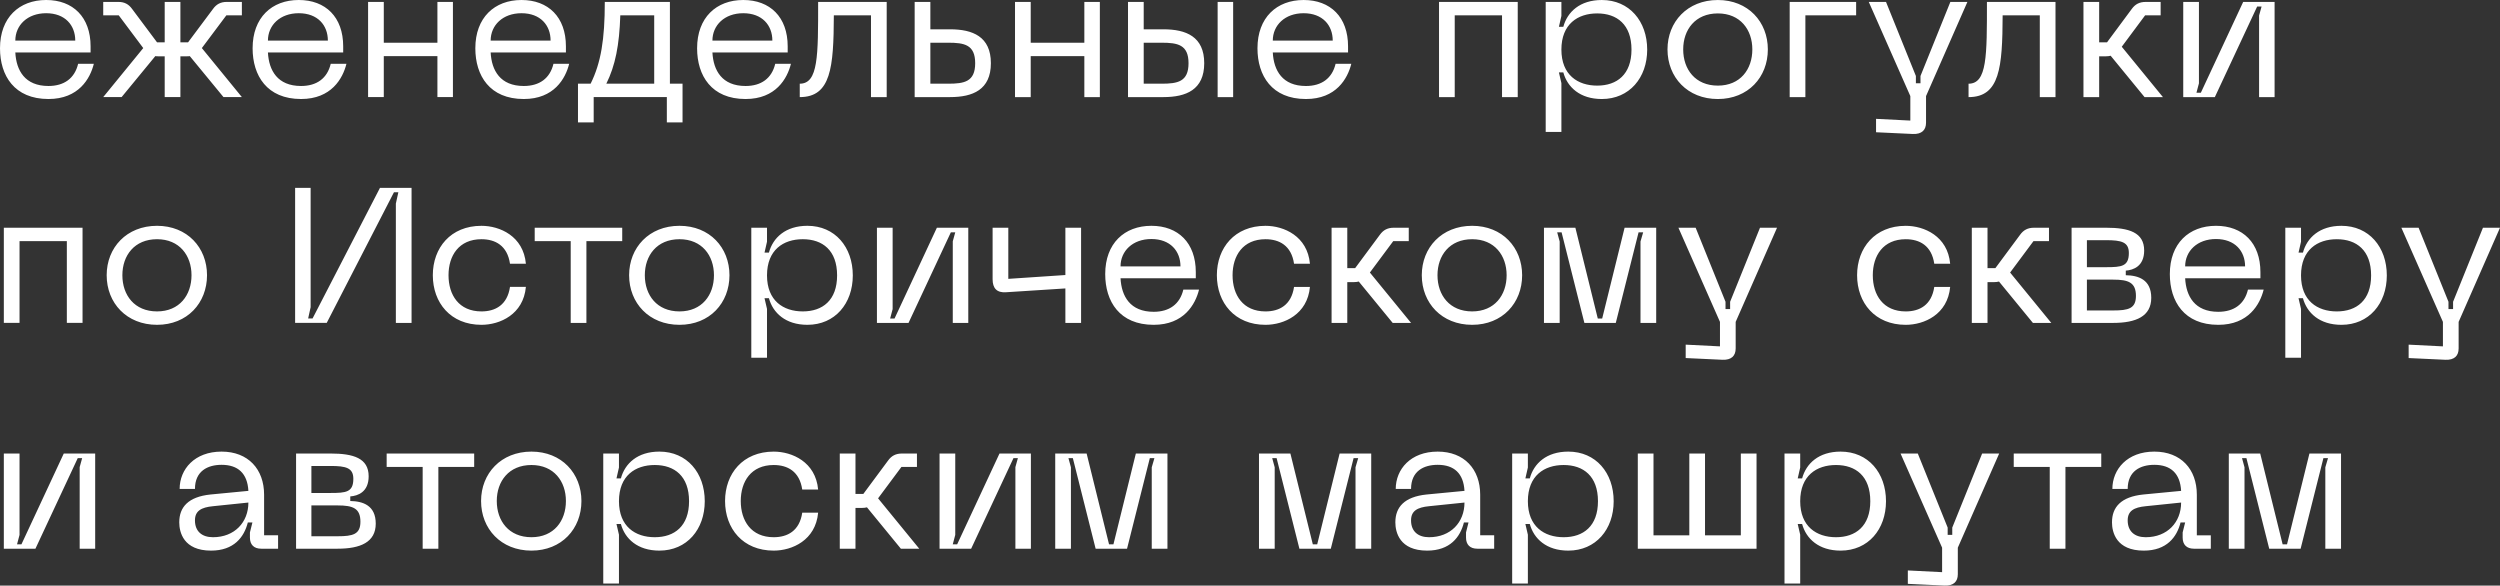 <?xml version="1.0" encoding="UTF-8"?> <!-- Creator: CorelDRAW 2019 (64-Bit) --> <svg xmlns="http://www.w3.org/2000/svg" xmlns:xlink="http://www.w3.org/1999/xlink" xml:space="preserve" width="165.786mm" height="38.832mm" style="shape-rendering:geometricPrecision; text-rendering:geometricPrecision; image-rendering:optimizeQuality; fill-rule:evenodd; clip-rule:evenodd" viewBox="0 0 35084.25 8217.76"><rect x="0" y="0" width="35084.25" height="8217.76" fill="#333333" stroke="none"/> <defs> <style type="text/css"> <![CDATA[ .fil0 {fill:white;fill-rule:nonzero} ]]> </style> </defs> <g id="Слой_x0020_1">  <path class="fil0" d="M-0 677.28c0,384.33 201.57,712.22 679.97,712.22 424.64,0 585.9,-287.58 636.97,-494.52l-220.39 0c-48.38,204.26 -196.2,311.76 -416.58,311.76 -330.58,0 -451.52,-217.7 -464.96,-470.33l1056.24 0 0 -86c0,-411.21 -247.26,-650.41 -623.53,-650.41 -378.96,0 -647.72,247.26 -647.72,677.28zm215.01 -107.5c0,-215.01 169.32,-384.33 432.71,-384.33 266.07,0 408.52,169.32 408.52,384.33l-841.23 0zm3179.46 -354.77l0 -188.13 -212.32 0c-86,0 -145.13,32.25 -193.51,99.44l-349.39 467.65 -107.5 0 0 -567.09 -220.39 0 0 567.09 -107.5 0 -349.39 -467.65c-48.38,-67.19 -107.5,-99.44 -193.51,-99.44l-212.32 0 0 188.13 217.7 0 344.02 459.58 -561.71 688.03 258.01 0 473.02 -575.15c10.75,2.69 24.19,2.69 37.63,2.69l94.07 0 0 572.46 220.39 0 0 -572.46 94.07 0c13.44,0 26.88,0 37.63,-2.69l473.02 575.15 258.01 0 -561.71 -688.03 344.02 -459.58 217.7 0zm150.51 462.27c0,384.33 201.57,712.22 679.97,712.22 424.64,0 585.9,-287.58 636.97,-494.52l-220.39 0c-48.38,204.26 -196.2,311.76 -416.58,311.76 -330.58,0 -451.52,-217.7 -464.96,-470.33l1056.24 0 0 -86c0,-411.21 -247.26,-650.41 -623.53,-650.41 -378.96,0 -647.72,247.26 -647.72,677.28zm215.01 -107.5c0,-215.01 169.32,-384.33 432.71,-384.33 266.07,0 408.52,169.32 408.52,384.33l-841.23 0zm2378.55 -542.9l0 572.46 -752.53 0 0 -572.46 -220.39 0 0 1335.75 220.39 0 0 -575.15 752.53 0 0 575.15 217.7 0 0 -1335.75 -217.7 0zm532.15 650.41c0,384.33 201.57,712.22 679.97,712.22 424.64,0 585.9,-287.58 636.97,-494.52l-220.39 0c-48.38,204.26 -196.2,311.76 -416.58,311.76 -330.58,0 -451.52,-217.7 -464.96,-470.33l1056.24 0 0 -86c0,-411.21 -247.26,-650.41 -623.53,-650.41 -378.96,0 -647.72,247.26 -647.72,677.28zm215.01 -107.5c0,-215.01 169.32,-384.33 432.71,-384.33 266.07,0 408.52,169.32 408.52,384.33l-841.23 0zm2693 604.72l-177.38 0 0 -1147.62 -913.79 0c0,526.77 -53.75,854.66 -198.88,1147.62l-177.38 0 0 542.9 220.39 0 0 -354.77 1026.67 0 0 354.77 220.39 0 0 -542.9zm-1069.67 0c126.32,-255.32 182.76,-540.21 196.2,-959.48l475.71 0 0 959.48 -671.91 0zm1273.93 -497.21c0,384.33 201.57,712.22 679.97,712.22 424.64,0 585.9,-287.58 636.97,-494.52l-220.39 0c-48.38,204.26 -196.2,311.76 -416.58,311.76 -330.58,0 -451.52,-217.7 -464.96,-470.33l1056.24 0 0 -86c0,-411.21 -247.26,-650.41 -623.53,-650.41 -378.96,0 -647.72,247.26 -647.72,677.28zm215.01 -107.5c0,-215.01 169.32,-384.33 432.71,-384.33 266.07,0 408.52,169.32 408.52,384.33l-841.23 0zm2445.74 -542.9l-962.17 0c0,757.91 2.69,1147.62 -258.01,1147.62l0 188.13c438.08,0 475.71,-413.89 478.4,-1147.62l521.4 0 0 1147.62 220.39 0 0 -1335.75zm889.6 384.33l-276.83 0 0 -384.33 -220.39 0 0 1335.75 497.21 0c317.14,0 572.46,-102.13 572.46,-475.71 0,-373.58 -255.32,-475.71 -572.46,-475.71zm-276.83 763.29l0 -575.15 249.95 0c225.76,0 378.96,26.88 378.96,287.58 0,260.7 -153.19,287.58 -378.96,287.58l-249.95 0zm2160.85 -1147.62l0 572.46 -752.53 0 0 -572.46 -220.39 0 0 1335.75 220.39 0 0 -575.15 752.53 0 0 575.15 217.7 0 0 -1335.75 -217.7 0zm1109.99 384.33l-276.83 0 0 -384.33 -220.39 0 0 1335.75 497.21 0c317.14,0 572.46,-102.13 572.46,-475.71 0,-373.58 -255.32,-475.71 -572.46,-475.71zm760.6 951.42l217.7 0 0 -1335.75 -217.7 0 0 1335.75zm-1037.42 -188.13l0 -575.15 249.95 0c225.76,0 378.96,26.88 378.96,287.58 0,260.7 -153.19,287.58 -378.96,287.58l-249.95 0zm1596.45 -497.21c0,384.33 201.57,712.22 679.97,712.22 424.64,0 585.9,-287.58 636.97,-494.52l-220.39 0c-48.38,204.26 -196.2,311.76 -416.58,311.76 -330.58,0 -451.52,-217.7 -464.96,-470.33l1056.24 0 0 -86c0,-411.21 -247.26,-650.41 -623.53,-650.41 -378.96,0 -647.72,247.26 -647.72,677.28zm215.01 -107.5c0,-215.01 169.32,-384.33 432.71,-384.33 266.07,0 408.52,169.32 408.52,384.33l-841.23 0zm3437.47 -542.9l-1104.61 0 0 1335.75 220.39 0 0 -1147.62 663.84 0 0 1147.62 220.39 0 0 -1335.75zm392.39 0l0 1824.9 220.39 0 0 -685.34 -34.94 -150.51 61.82 0c56.44,206.95 233.82,373.58 540.21,373.58 387.02,0 636.97,-298.33 636.97,-693.41 0,-397.77 -249.95,-696.09 -636.97,-696.09 -306.39,0 -483.77,166.63 -540.21,376.27l-61.82 0 34.94 -153.19 0 -196.2 -220.39 0zm220.39 669.22c0,-357.45 228.45,-507.96 502.59,-507.96 276.83,0 481.08,155.88 481.08,507.96 0,349.39 -204.26,505.27 -481.08,505.27 -274.14,0 -502.59,-150.51 -502.59,-505.27zm1488.94 -2.69c0,389.71 279.51,696.09 706.85,696.09 424.64,0 701.47,-306.39 701.47,-696.09 0,-387.02 -276.83,-693.41 -701.47,-693.41 -427.33,0 -706.85,306.39 -706.85,693.41zm220.39 0c0,-276.83 169.32,-505.27 486.46,-505.27 314.45,0 483.77,228.45 483.77,505.27 0,279.51 -169.32,507.96 -483.77,507.96 -317.14,0 -486.46,-228.45 -486.46,-507.96zm1494.32 669.22l220.39 0 0 -1147.62 712.22 0 0 -188.13 -932.61 0 0 1335.75zm2254.92 -1335.75l-419.27 1039.22 0 102.13 -64.5 0 0 -102.13 -419.27 -1039.22 -241.89 0 583.21 1321.42 0 343.57 -481.08 -24.19 0 188.13 516.02 24.19c126.32,5.38 185.45,-56.44 185.45,-158.57l0 -373.14 580.53 -1321.42 -239.2 0zm1475.51 0l-962.17 0c0,757.91 2.69,1147.62 -258.01,1147.62l0 188.13c438.08,0 475.71,-413.89 478.4,-1147.62l521.4 0 0 1147.62 220.39 0 0 -1335.75zm1507.76 1335.75l-577.84 -706.85 327.89 -440.77 217.7 0 0 -188.13 -209.63 0c-88.69,0 -147.82,32.25 -196.2,99.44l-346.7 467.65 -110.19 0 0 -567.09 -220.39 0 0 1335.75 220.39 0 0 -572.46 94.07 0c24.19,0 45.69,-2.69 67.19,-8.06l475.71 580.53 258.01 0zm1566.89 0l0 -1335.75 -440.77 0 -593.97 1273.93 -61.82 0 34.94 -131.69 0 -1142.24 -220.39 0 0 1335.75 443.46 0 593.97 -1271.25 61.82 0 -34.94 126.32 0 1144.93 217.7 0zm-30762.55 1832.96l-1104.61 0 0 1335.75 220.39 0 0 -1147.62 663.84 0 0 1147.62 220.39 0 0 -1335.75zm338.64 666.53c0,389.71 279.51,696.09 706.85,696.09 424.64,0 701.47,-306.39 701.47,-696.09 0,-387.02 -276.83,-693.41 -701.47,-693.41 -427.33,0 -706.85,306.39 -706.85,693.41zm220.39 0c0,-276.83 169.32,-505.27 486.46,-505.27 314.45,0 483.77,228.45 483.77,505.27 0,279.51 -169.32,507.96 -483.77,507.96 -317.14,0 -486.46,-228.45 -486.46,-507.96zm4058.31 669.22l0 -1894.78 -443.46 0 -946.04 1832.96 -61.82 0 34.94 -158.57 0 -1674.39 -217.7 0 0 1894.78 443.46 0 943.36 -1832.96 61.82 0 -34.94 158.57 0 1674.39 220.39 0zm298.33 -669.22c0,387.02 249.95,696.09 682.66,696.09 258.01,0 588.59,-145.13 623.53,-532.15l-223.07 0c-37.63,255.32 -206.95,344.02 -400.46,344.02 -317.14,0 -462.27,-231.14 -462.27,-507.96 0,-274.14 145.13,-505.27 462.27,-505.27 193.51,0 362.83,88.69 400.46,344.02l223.07 0c-34.94,-387.02 -365.52,-532.15 -623.53,-532.15 -432.71,0 -682.66,309.08 -682.66,693.41zm2658.06 -666.53l-1228.24 0 0 188.13 505.27 0 0 1147.62 220.39 0 0 -1147.62 502.59 0 0 -188.13zm96.75 666.53c0,389.71 279.51,696.09 706.85,696.09 424.64,0 701.47,-306.39 701.47,-696.09 0,-387.02 -276.83,-693.41 -701.47,-693.41 -427.33,0 -706.85,306.39 -706.85,693.41zm220.39 0c0,-276.83 169.32,-505.27 486.46,-505.27 314.45,0 483.77,228.45 483.77,505.27 0,279.51 -169.32,507.96 -483.77,507.96 -317.14,0 -486.46,-228.45 -486.46,-507.96zm1494.32 -666.53l0 1824.9 220.39 0 0 -685.34 -34.94 -150.51 61.82 0c56.44,206.95 233.82,373.58 540.21,373.58 387.02,0 636.97,-298.33 636.97,-693.41 0,-397.77 -249.95,-696.09 -636.97,-696.09 -306.39,0 -483.77,166.63 -540.21,376.27l-61.82 0 34.94 -153.19 0 -196.2 -220.39 0zm220.39 669.22c0,-357.45 228.45,-507.96 502.59,-507.96 276.83,0 481.08,155.88 481.08,507.96 0,349.39 -204.26,505.27 -481.08,505.27 -274.14,0 -502.59,-150.51 -502.59,-505.27zm2824.69 666.53l0 -1335.75 -440.77 0 -593.97 1273.93 -61.82 0 34.94 -131.69 0 -1142.24 -220.39 0 0 1335.75 443.46 0 593.97 -1271.25 61.82 0 -34.94 126.32 0 1144.93 217.7 0zm1362.63 -1335.75l0 663.84 -800.91 53.75 0 -717.6 -220.39 0 0 722.97c0,126.32 59.13,190.82 185.45,182.76l835.85 -53.75 0 483.77 220.39 0 0 -1335.75 -220.39 0zm559.03 650.41c0,384.33 201.57,712.22 679.97,712.22 424.64,0 585.9,-287.58 636.97,-494.52l-220.39 0c-48.38,204.26 -196.2,311.76 -416.58,311.76 -330.58,0 -451.52,-217.7 -464.96,-470.33l1056.24 0 0 -86c0,-411.21 -247.26,-650.41 -623.53,-650.41 -378.96,0 -647.72,247.26 -647.72,677.28zm215.01 -107.5c0,-215.01 169.32,-384.33 432.71,-384.33 266.07,0 408.52,169.32 408.52,384.33l-841.23 0zm1351.88 123.63c0,387.02 249.95,696.09 682.66,696.09 258.01,0 588.59,-145.13 623.53,-532.15l-223.07 0c-37.63,255.32 -206.95,344.02 -400.46,344.02 -317.14,0 -462.27,-231.14 -462.27,-507.96 0,-274.14 145.13,-505.27 462.27,-505.27 193.51,0 362.83,88.69 400.46,344.02l223.07 0c-34.94,-387.02 -365.52,-532.15 -623.53,-532.15 -432.71,0 -682.66,309.08 -682.66,693.41zm2725.25 669.22l-577.84 -706.85 327.89 -440.77 217.7 0 0 -188.13 -209.63 0c-88.69,0 -147.82,32.25 -196.2,99.44l-346.7 467.65 -110.19 0 0 -567.09 -220.39 0 0 1335.75 220.39 0 0 -572.46 94.07 0c24.19,0 45.69,-2.69 67.19,-8.06l475.71 580.53 258.01 0zm150.51 -669.22c0,389.71 279.51,696.09 706.85,696.09 424.64,0 701.47,-306.39 701.47,-696.09 0,-387.02 -276.83,-693.41 -701.47,-693.41 -427.33,0 -706.85,306.39 -706.85,693.41zm220.39 0c0,-276.83 169.32,-505.27 486.46,-505.27 314.45,0 483.77,228.45 483.77,505.27 0,279.51 -169.32,507.96 -483.77,507.96 -317.14,0 -486.46,-228.45 -486.46,-507.96zm1494.32 669.22l220.39 0 0 -1142.24 -34.94 -129.01 61.82 0 319.83 1271.25 440.77 0 319.83 -1271.25 64.5 0 -37.63 129.01 0 1142.24 220.39 0 0 -1335.75 -443.46 0 -314.45 1273.93 -61.82 0 -314.45 -1273.93 -440.77 0 0 1335.75zm3031.64 -1335.75l-419.27 1039.22 0 102.13 -64.5 0 0 -102.13 -419.27 -1039.22 -241.89 0 583.21 1321.42 0 343.57 -481.08 -24.19 0 188.13 516.02 24.19c126.32,5.38 185.45,-56.44 185.45,-158.57l0 -373.14 580.53 -1321.42 -239.2 0zm1362.63 666.53c0,387.02 249.95,696.09 682.66,696.09 258.01,0 588.59,-145.13 623.53,-532.15l-223.07 0c-37.63,255.32 -206.95,344.02 -400.46,344.02 -317.14,0 -462.27,-231.14 -462.27,-507.96 0,-274.14 145.13,-505.27 462.27,-505.27 193.51,0 362.83,88.69 400.46,344.02l223.07 0c-34.94,-387.02 -365.52,-532.15 -623.53,-532.15 -432.71,0 -682.66,309.08 -682.66,693.41zm2725.25 669.22l-577.84 -706.85 327.89 -440.77 217.7 0 0 -188.13 -209.63 0c-88.69,0 -147.82,32.25 -196.2,99.44l-346.7 467.65 -110.19 0 0 -567.09 -220.39 0 0 1335.75 220.39 0 0 -572.46 94.07 0c24.19,0 45.69,-2.69 67.19,-8.06l475.71 580.53 258.01 0zm284.89 0l583.21 0c319.83,0 534.84,-91.38 534.84,-352.08 0,-255.32 -180.07,-314.45 -357.45,-317.14l0 -64.5c107.5,-8.06 258.01,-61.82 258.01,-282.2 0,-255.32 -215.01,-319.83 -534.84,-319.83l-483.77 0 0 1335.75zm215.01 -782.1l0 -378.96 268.76 0c217.7,0 319.83,26.88 319.83,180.07 0,188.13 -102.13,198.88 -319.83,198.88l-268.76 0zm0 607.4l0 -432.71 368.2 0c215.01,0 319.83,40.31 319.83,228.45 0,177.38 -104.82,204.26 -319.83,204.26l-368.2 0zm1163.74 -510.65c0,384.33 201.57,712.22 679.97,712.22 424.64,0 585.9,-287.58 636.97,-494.52l-220.39 0c-48.38,204.26 -196.2,311.76 -416.58,311.76 -330.58,0 -451.52,-217.7 -464.96,-470.33l1056.24 0 0 -86c0,-411.21 -247.26,-650.41 -623.53,-650.41 -378.96,0 -647.72,247.26 -647.72,677.28zm215.01 -107.5c0,-215.01 169.32,-384.33 432.71,-384.33 266.07,0 408.52,169.32 408.52,384.33l-841.23 0zm1405.63 -542.9l0 1824.9 220.39 0 0 -685.34 -34.94 -150.51 61.82 0c56.44,206.95 233.82,373.58 540.21,373.58 387.02,0 636.97,-298.33 636.97,-693.41 0,-397.77 -249.95,-696.09 -636.97,-696.09 -306.39,0 -483.77,166.63 -540.21,376.27l-61.82 0 34.94 -153.19 0 -196.2 -220.39 0zm220.39 669.22c0,-357.45 228.45,-507.96 502.59,-507.96 276.83,0 481.08,155.88 481.08,507.96 0,349.39 -204.26,505.27 -481.08,505.27 -274.14,0 -502.59,-150.51 -502.59,-505.27zm2553.24 -669.22l-419.27 1039.22 0 102.13 -64.5 0 0 -102.13 -419.27 -1039.22 -241.89 0 583.21 1321.42 0 343.57 -481.08 -24.19 0 188.13 516.02 24.19c126.32,5.38 185.45,-56.44 185.45,-158.57l0 -373.14 580.53 -1321.42 -239.2 0zm-33509.3 4504.46l0 -1335.75 -440.77 0 -593.97 1273.93 -61.82 0 34.94 -131.69 0 -1142.24 -220.39 0 0 1335.75 443.46 0 593.97 -1271.25 61.82 0 -34.94 126.32 0 1144.93 217.7 0zm1179.87 -370.89c0,139.76 59.13,397.77 446.15,397.77 322.51,0 464.96,-190.82 516.02,-395.08l64.5 0 -34.94 139.76 0 72.57c0,99.44 56.44,155.88 158.57,155.88l236.51 0 0 -188.13 -196.2 0 0 -569.78c0,-357.45 -223.07,-604.72 -596.65,-604.72 -378.96,0 -588.59,247.26 -588.59,524.09l215.01 0c0,-252.64 180.07,-338.64 373.58,-338.64 231.14,0 362.83,120.94 376.27,365.52l-532.15 51.06c-311.76,32.25 -438.08,177.38 -438.08,389.71zm220.39 -26.88c0,-131.69 86,-182.76 255.32,-198.88l494.52 -51.06c0,276.83 -193.51,486.46 -497.21,486.46 -155.88,0 -252.64,-83.32 -252.64,-236.51zm1419.07 397.77l583.21 0c319.83,0 534.84,-91.38 534.84,-352.08 0,-255.32 -180.07,-314.45 -357.45,-317.14l0 -64.5c107.5,-8.06 258.01,-61.82 258.01,-282.2 0,-255.32 -215.01,-319.83 -534.84,-319.83l-483.77 0 0 1335.75zm215.01 -782.1l0 -378.96 268.76 0c217.7,0 319.83,26.88 319.83,180.07 0,188.13 -102.13,198.88 -319.83,198.88l-268.76 0zm0 607.4l0 -432.71 368.2 0c215.01,0 319.83,40.31 319.83,228.45 0,177.38 -104.82,204.26 -319.83,204.26l-368.2 0zm2284.48 -1161.05l-1228.24 0 0 188.13 505.27 0 0 1147.62 220.39 0 0 -1147.62 502.59 0 0 -188.13zm96.75 666.53c0,389.71 279.51,696.09 706.85,696.09 424.64,0 701.47,-306.39 701.47,-696.09 0,-387.02 -276.83,-693.41 -701.47,-693.41 -427.33,0 -706.85,306.39 -706.85,693.41zm220.39 0c0,-276.83 169.32,-505.27 486.46,-505.27 314.45,0 483.77,228.45 483.77,505.27 0,279.51 -169.32,507.96 -483.77,507.96 -317.14,0 -486.46,-228.45 -486.46,-507.96zm1494.32 -666.53l0 1824.9 220.39 0 0 -685.34 -34.94 -150.51 61.82 0c56.44,206.95 233.82,373.58 540.21,373.58 387.02,0 636.97,-298.33 636.97,-693.41 0,-397.77 -249.95,-696.09 -636.97,-696.09 -306.39,0 -483.77,166.63 -540.21,376.27l-61.82 0 34.94 -153.19 0 -196.2 -220.39 0zm220.39 669.22c0,-357.45 228.45,-507.96 502.59,-507.96 276.83,0 481.08,155.88 481.08,507.96 0,349.39 -204.26,505.27 -481.08,505.27 -274.14,0 -502.59,-150.51 -502.59,-505.27zm1488.94 -2.69c0,387.02 249.95,696.09 682.66,696.09 258.01,0 588.59,-145.13 623.53,-532.15l-223.07 0c-37.63,255.32 -206.95,344.02 -400.46,344.02 -317.14,0 -462.27,-231.14 -462.27,-507.96 0,-274.14 145.13,-505.27 462.27,-505.27 193.51,0 362.83,88.69 400.46,344.02l223.07 0c-34.94,-387.02 -365.52,-532.15 -623.53,-532.15 -432.71,0 -682.66,309.08 -682.66,693.41zm2725.25 669.22l-577.84 -706.85 327.89 -440.77 217.7 0 0 -188.13 -209.63 0c-88.69,0 -147.82,32.25 -196.2,99.44l-346.7 467.65 -110.19 0 0 -567.09 -220.39 0 0 1335.75 220.39 0 0 -572.46 94.07 0c24.19,0 45.69,-2.69 67.19,-8.06l475.71 580.53 258.01 0zm1566.89 0l0 -1335.75 -440.77 0 -593.97 1273.93 -61.82 0 34.94 -131.69 0 -1142.24 -220.39 0 0 1335.75 443.46 0 593.97 -1271.25 61.82 0 -34.94 126.32 0 1144.93 217.7 0zm341.33 0l220.39 0 0 -1142.24 -34.94 -129.01 61.82 0 319.83 1271.25 440.77 0 319.83 -1271.25 64.5 0 -37.63 129.01 0 1142.24 220.39 0 0 -1335.75 -443.46 0 -314.45 1273.93 -61.82 0 -314.45 -1273.93 -440.77 0 0 1335.75zm2859.63 0l220.39 0 0 -1142.24 -34.94 -129.01 61.82 0 319.83 1271.25 440.77 0 319.83 -1271.25 64.5 0 -37.63 129.01 0 1142.24 220.39 0 0 -1335.75 -443.46 0 -314.45 1273.93 -61.82 0 -314.45 -1273.93 -440.77 0 0 1335.75zm1913.59 -370.89c0,139.76 59.13,397.77 446.15,397.77 322.51,0 464.96,-190.82 516.02,-395.08l64.5 0 -34.94 139.76 0 72.57c0,99.44 56.44,155.88 158.57,155.88l236.51 0 0 -188.13 -196.2 0 0 -569.78c0,-357.45 -223.07,-604.72 -596.65,-604.72 -378.96,0 -588.59,247.26 -588.59,524.09l215.01 0c0,-252.64 180.07,-338.64 373.58,-338.64 231.14,0 362.83,120.94 376.27,365.52l-532.15 51.06c-311.76,32.25 -438.08,177.38 -438.08,389.71zm220.39 -26.88c0,-131.69 86,-182.76 255.32,-198.88l494.52 -51.06c0,276.83 -193.51,486.46 -497.21,486.46 -155.88,0 -252.64,-83.32 -252.64,-236.51zm1419.07 -937.98l0 1824.9 220.39 0 0 -685.34 -34.94 -150.51 61.82 0c56.44,206.95 233.82,373.58 540.21,373.58 387.02,0 636.97,-298.33 636.97,-693.41 0,-397.77 -249.95,-696.09 -636.97,-696.09 -306.39,0 -483.77,166.63 -540.21,376.27l-61.82 0 34.94 -153.19 0 -196.2 -220.39 0zm220.39 669.22c0,-357.45 228.45,-507.96 502.59,-507.96 276.83,0 481.08,155.88 481.08,507.96 0,349.39 -204.26,505.27 -481.08,505.27 -274.14,0 -502.59,-150.51 -502.59,-505.27zm2988.64 -669.22l0 1147.62 -502.59 0 0 -1147.62 -220.39 0 0 1147.62 -502.59 0 0 -1147.62 -220.39 0 0 1335.75 1666.33 0 0 -1335.75 -220.39 0zm612.78 0l0 1824.9 220.39 0 0 -685.34 -34.94 -150.51 61.82 0c56.44,206.95 233.82,373.58 540.21,373.58 387.02,0 636.97,-298.33 636.97,-693.41 0,-397.77 -249.95,-696.09 -636.97,-696.09 -306.39,0 -483.77,166.63 -540.21,376.27l-61.82 0 34.94 -153.19 0 -196.2 -220.39 0zm220.39 669.22c0,-357.45 228.45,-507.96 502.59,-507.96 276.83,0 481.08,155.88 481.08,507.96 0,349.39 -204.26,505.27 -481.08,505.27 -274.14,0 -502.59,-150.51 -502.59,-505.27zm2553.24 -669.22l-419.27 1039.22 0 102.13 -64.5 0 0 -102.13 -419.27 -1039.22 -241.89 0 583.21 1321.42 0 343.57 -481.08 -24.19 0 188.13 516.02 24.19c126.32,5.38 185.45,-56.44 185.45,-158.57l0 -373.14 580.53 -1321.42 -239.2 0zm1671.7 0l-1228.24 0 0 188.13 505.27 0 0 1147.62 220.39 0 0 -1147.62 502.59 0 0 -188.13zm150.51 964.86c0,139.76 59.13,397.77 446.15,397.77 322.51,0 464.96,-190.82 516.02,-395.08l64.5 0 -34.94 139.76 0 72.57c0,99.44 56.44,155.88 158.57,155.88l236.51 0 0 -188.13 -196.2 0 0 -569.78c0,-357.45 -223.07,-604.72 -596.65,-604.72 -378.96,0 -588.59,247.26 -588.59,524.09l215.01 0c0,-252.64 180.07,-338.64 373.58,-338.64 231.14,0 362.83,120.94 376.27,365.52l-532.15 51.06c-311.76,32.25 -438.08,177.38 -438.08,389.71zm220.39 -26.88c0,-131.69 86,-182.76 255.32,-198.88l494.52 -51.06c0,276.83 -193.51,486.46 -497.21,486.46 -155.88,0 -252.64,-83.32 -252.64,-236.51zm1419.07 397.77l220.39 0 0 -1142.24 -34.94 -129.01 61.82 0 319.83 1271.25 440.77 0 319.83 -1271.25 64.5 0 -37.63 129.01 0 1142.24 220.39 0 0 -1335.75 -443.46 0 -314.45 1273.93 -61.82 0 -314.45 -1273.93 -440.77 0 0 1335.75z"></path> </g> </svg> 